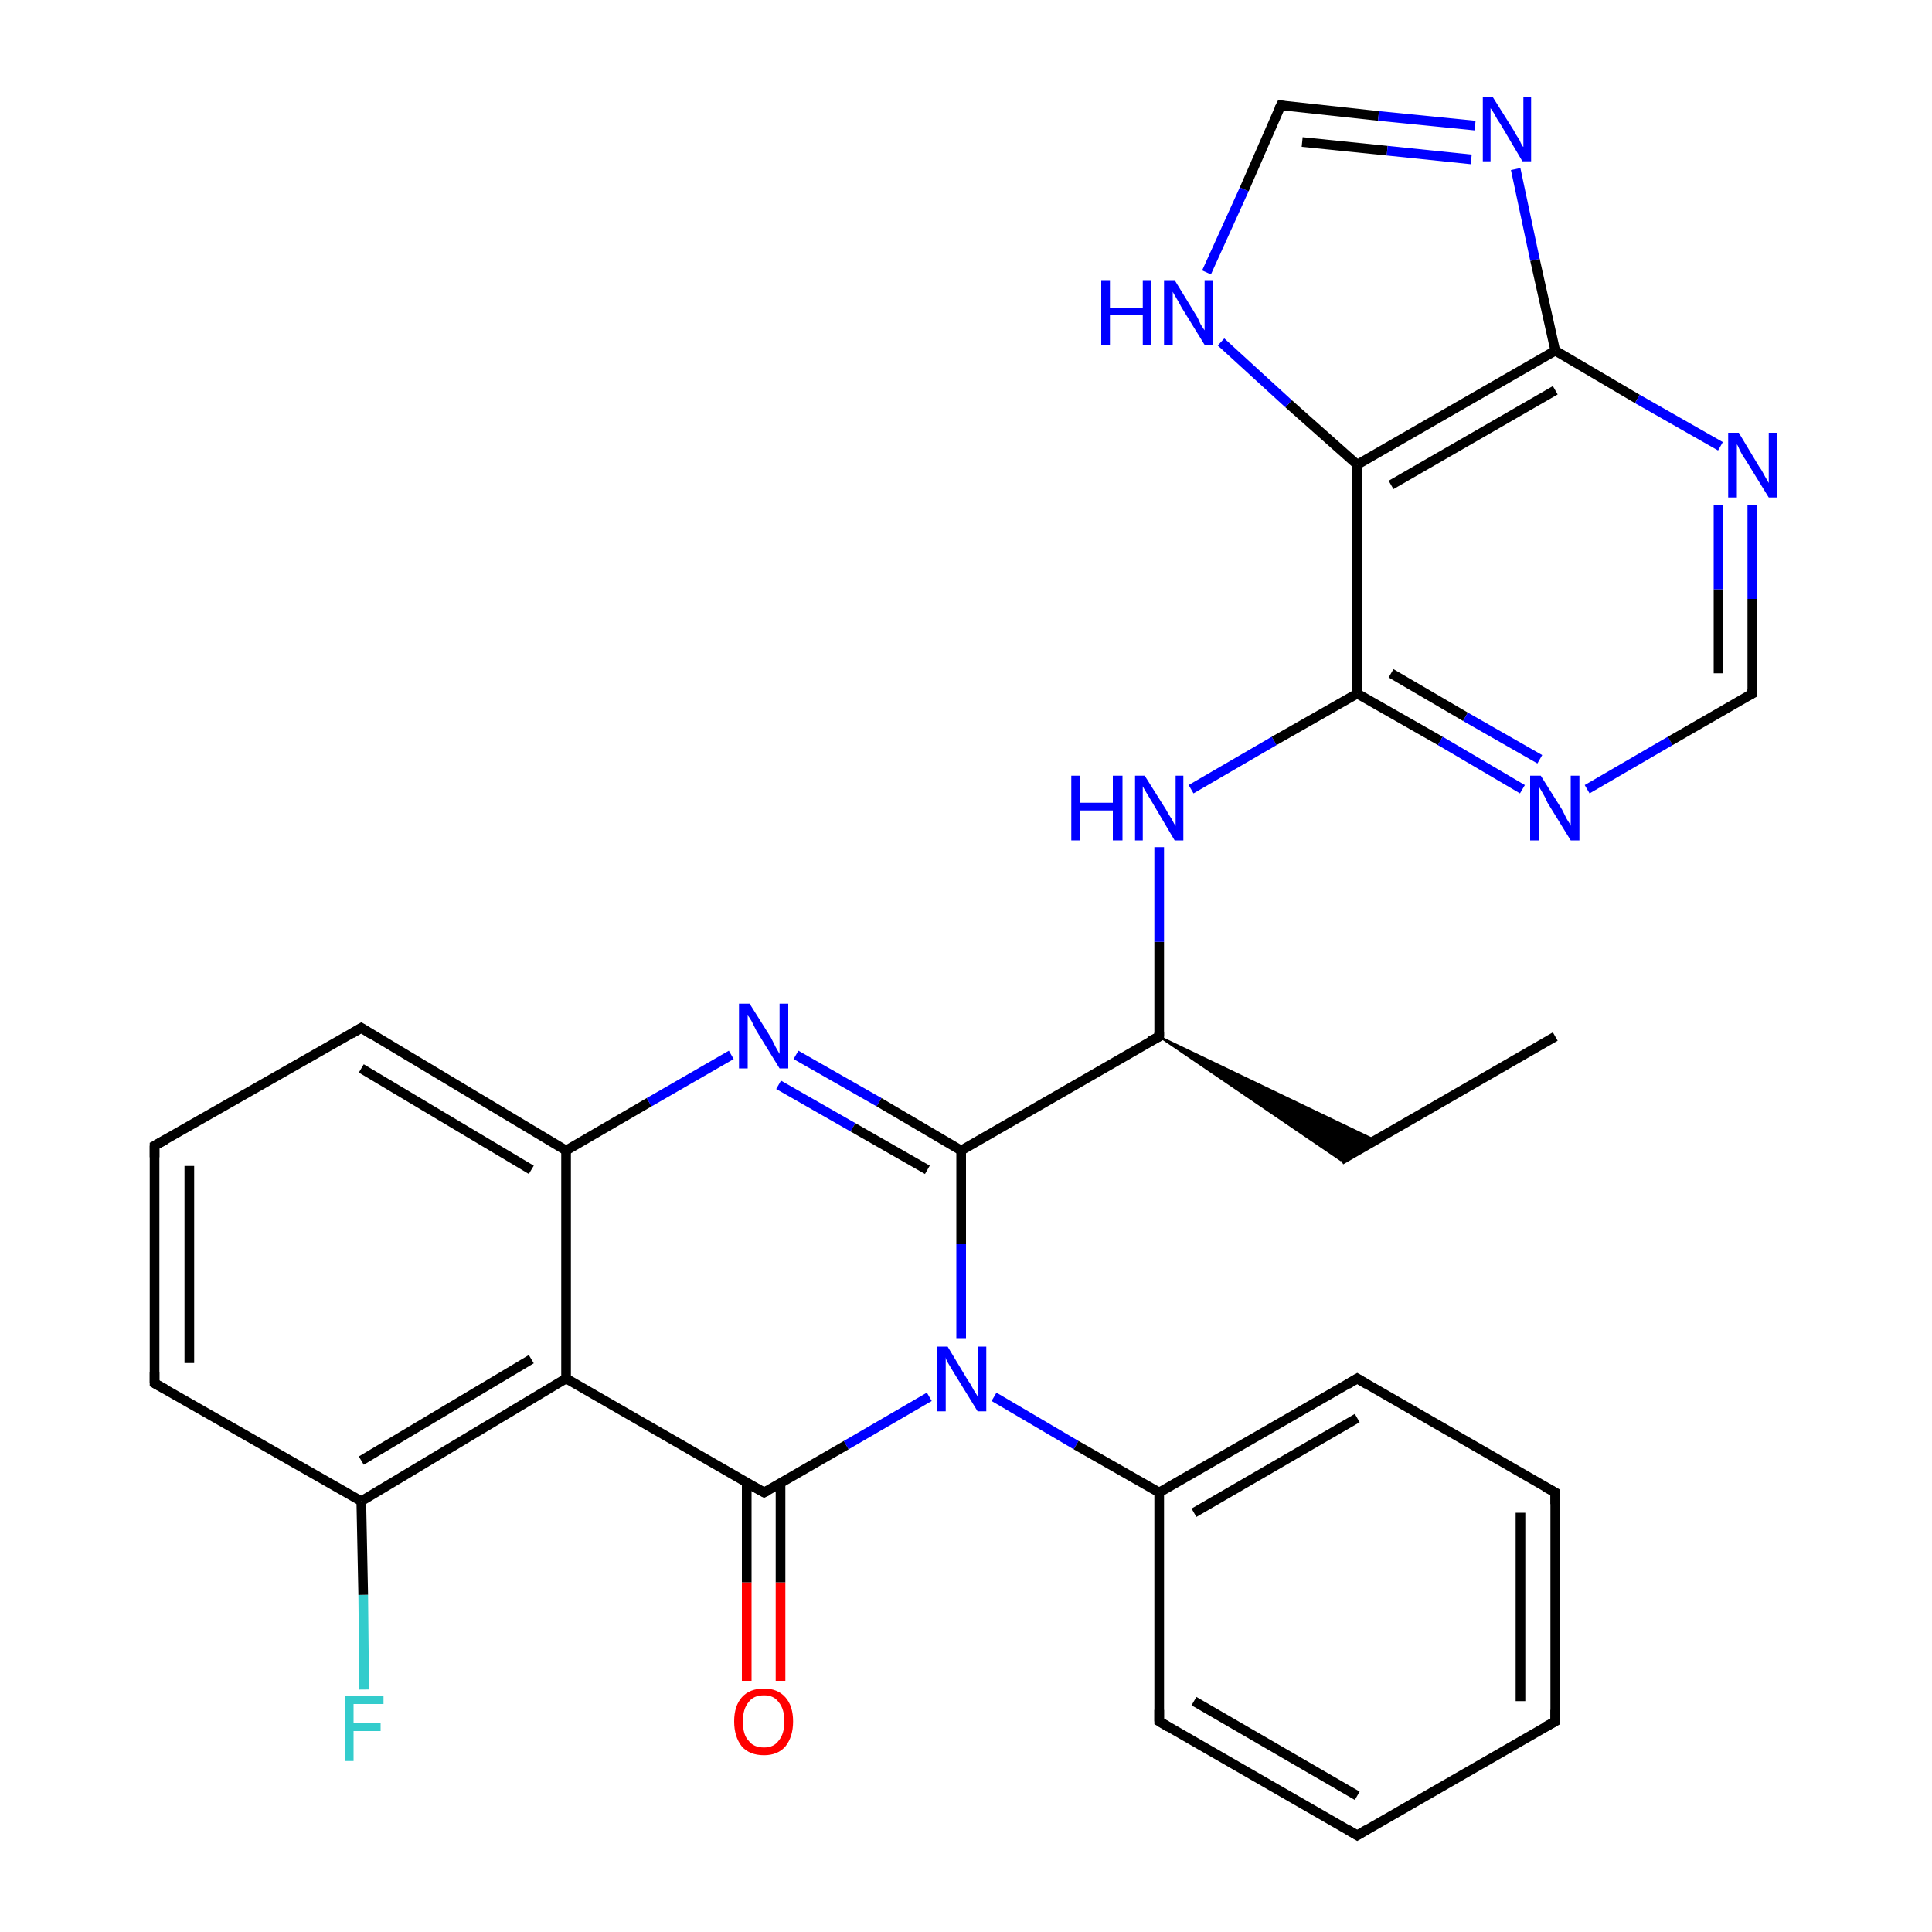 <?xml version='1.0' encoding='iso-8859-1'?>
<svg version='1.1' baseProfile='full'
              xmlns='http://www.w3.org/2000/svg'
                      xmlns:rdkit='http://www.rdkit.org/xml'
                      xmlns:xlink='http://www.w3.org/1999/xlink'
                  xml:space='preserve'
width='200px' height='200px' viewBox='0 0 200 200'>
<!-- END OF HEADER -->
<rect style='opacity:1.0;fill:#FFFFFF;stroke:none' width='200.0' height='200.0' x='0.0' y='0.0'> </rect>
<path class='bond-0 atom-6 atom-7' d='M 16.0,143.2 L 16.0,118.6' style='fill:none;fill-rule:evenodd;stroke:#000000;stroke-width:1.0px;stroke-linecap:butt;stroke-linejoin:miter;stroke-opacity:1' />
<path class='bond-0 atom-6 atom-7' d='M 19.6,141.1 L 19.6,120.7' style='fill:none;fill-rule:evenodd;stroke:#000000;stroke-width:1.0px;stroke-linecap:butt;stroke-linejoin:miter;stroke-opacity:1' />
<path class='bond-1 atom-6 atom-11' d='M 16.0,143.2 L 37.4,155.4' style='fill:none;fill-rule:evenodd;stroke:#000000;stroke-width:1.0px;stroke-linecap:butt;stroke-linejoin:miter;stroke-opacity:1' />
<path class='bond-2 atom-12 atom-11' d='M 37.7,174.9 L 37.6,165.1' style='fill:none;fill-rule:evenodd;stroke:#33CCCC;stroke-width:1.0px;stroke-linecap:butt;stroke-linejoin:miter;stroke-opacity:1' />
<path class='bond-2 atom-12 atom-11' d='M 37.6,165.1 L 37.4,155.4' style='fill:none;fill-rule:evenodd;stroke:#000000;stroke-width:1.0px;stroke-linecap:butt;stroke-linejoin:miter;stroke-opacity:1' />
<path class='bond-3 atom-7 atom-8' d='M 16.0,118.6 L 37.4,106.4' style='fill:none;fill-rule:evenodd;stroke:#000000;stroke-width:1.0px;stroke-linecap:butt;stroke-linejoin:miter;stroke-opacity:1' />
<path class='bond-4 atom-11 atom-10' d='M 37.4,155.4 L 58.6,142.7' style='fill:none;fill-rule:evenodd;stroke:#000000;stroke-width:1.0px;stroke-linecap:butt;stroke-linejoin:miter;stroke-opacity:1' />
<path class='bond-4 atom-11 atom-10' d='M 37.4,151.2 L 55.0,140.7' style='fill:none;fill-rule:evenodd;stroke:#000000;stroke-width:1.0px;stroke-linecap:butt;stroke-linejoin:miter;stroke-opacity:1' />
<path class='bond-5 atom-8 atom-9' d='M 37.4,106.4 L 58.6,119.1' style='fill:none;fill-rule:evenodd;stroke:#000000;stroke-width:1.0px;stroke-linecap:butt;stroke-linejoin:miter;stroke-opacity:1' />
<path class='bond-5 atom-8 atom-9' d='M 37.4,110.6 L 55.0,121.1' style='fill:none;fill-rule:evenodd;stroke:#000000;stroke-width:1.0px;stroke-linecap:butt;stroke-linejoin:miter;stroke-opacity:1' />
<path class='bond-6 atom-10 atom-9' d='M 58.6,142.7 L 58.6,119.1' style='fill:none;fill-rule:evenodd;stroke:#000000;stroke-width:1.0px;stroke-linecap:butt;stroke-linejoin:miter;stroke-opacity:1' />
<path class='bond-7 atom-10 atom-14' d='M 58.6,142.7 L 79.1,154.5' style='fill:none;fill-rule:evenodd;stroke:#000000;stroke-width:1.0px;stroke-linecap:butt;stroke-linejoin:miter;stroke-opacity:1' />
<path class='bond-8 atom-9 atom-13' d='M 58.6,119.1 L 67.2,114.1' style='fill:none;fill-rule:evenodd;stroke:#000000;stroke-width:1.0px;stroke-linecap:butt;stroke-linejoin:miter;stroke-opacity:1' />
<path class='bond-8 atom-9 atom-13' d='M 67.2,114.1 L 75.7,109.2' style='fill:none;fill-rule:evenodd;stroke:#0000FF;stroke-width:1.0px;stroke-linecap:butt;stroke-linejoin:miter;stroke-opacity:1' />
<path class='bond-9 atom-15 atom-14' d='M 77.3,174.0 L 77.3,163.8' style='fill:none;fill-rule:evenodd;stroke:#FF0000;stroke-width:1.0px;stroke-linecap:butt;stroke-linejoin:miter;stroke-opacity:1' />
<path class='bond-9 atom-15 atom-14' d='M 77.3,163.8 L 77.3,153.5' style='fill:none;fill-rule:evenodd;stroke:#000000;stroke-width:1.0px;stroke-linecap:butt;stroke-linejoin:miter;stroke-opacity:1' />
<path class='bond-9 atom-15 atom-14' d='M 80.8,174.0 L 80.8,163.8' style='fill:none;fill-rule:evenodd;stroke:#FF0000;stroke-width:1.0px;stroke-linecap:butt;stroke-linejoin:miter;stroke-opacity:1' />
<path class='bond-9 atom-15 atom-14' d='M 80.8,163.8 L 80.8,153.5' style='fill:none;fill-rule:evenodd;stroke:#000000;stroke-width:1.0px;stroke-linecap:butt;stroke-linejoin:miter;stroke-opacity:1' />
<path class='bond-10 atom-14 atom-16' d='M 79.1,154.5 L 87.6,149.6' style='fill:none;fill-rule:evenodd;stroke:#000000;stroke-width:1.0px;stroke-linecap:butt;stroke-linejoin:miter;stroke-opacity:1' />
<path class='bond-10 atom-14 atom-16' d='M 87.6,149.6 L 96.2,144.6' style='fill:none;fill-rule:evenodd;stroke:#0000FF;stroke-width:1.0px;stroke-linecap:butt;stroke-linejoin:miter;stroke-opacity:1' />
<path class='bond-11 atom-13 atom-20' d='M 82.4,109.2 L 91.0,114.1' style='fill:none;fill-rule:evenodd;stroke:#0000FF;stroke-width:1.0px;stroke-linecap:butt;stroke-linejoin:miter;stroke-opacity:1' />
<path class='bond-11 atom-13 atom-20' d='M 91.0,114.1 L 99.5,119.1' style='fill:none;fill-rule:evenodd;stroke:#000000;stroke-width:1.0px;stroke-linecap:butt;stroke-linejoin:miter;stroke-opacity:1' />
<path class='bond-11 atom-13 atom-20' d='M 80.6,112.3 L 88.3,116.7' style='fill:none;fill-rule:evenodd;stroke:#0000FF;stroke-width:1.0px;stroke-linecap:butt;stroke-linejoin:miter;stroke-opacity:1' />
<path class='bond-11 atom-13 atom-20' d='M 88.3,116.7 L 96.0,121.1' style='fill:none;fill-rule:evenodd;stroke:#000000;stroke-width:1.0px;stroke-linecap:butt;stroke-linejoin:miter;stroke-opacity:1' />
<path class='bond-12 atom-16 atom-20' d='M 99.5,138.6 L 99.5,128.8' style='fill:none;fill-rule:evenodd;stroke:#0000FF;stroke-width:1.0px;stroke-linecap:butt;stroke-linejoin:miter;stroke-opacity:1' />
<path class='bond-12 atom-16 atom-20' d='M 99.5,128.8 L 99.5,119.1' style='fill:none;fill-rule:evenodd;stroke:#000000;stroke-width:1.0px;stroke-linecap:butt;stroke-linejoin:miter;stroke-opacity:1' />
<path class='bond-13 atom-16 atom-17' d='M 102.9,144.6 L 111.4,149.6' style='fill:none;fill-rule:evenodd;stroke:#0000FF;stroke-width:1.0px;stroke-linecap:butt;stroke-linejoin:miter;stroke-opacity:1' />
<path class='bond-13 atom-16 atom-17' d='M 111.4,149.6 L 120.0,154.5' style='fill:none;fill-rule:evenodd;stroke:#000000;stroke-width:1.0px;stroke-linecap:butt;stroke-linejoin:miter;stroke-opacity:1' />
<path class='bond-14 atom-20 atom-21' d='M 99.5,119.1 L 120.0,107.3' style='fill:none;fill-rule:evenodd;stroke:#000000;stroke-width:1.0px;stroke-linecap:butt;stroke-linejoin:miter;stroke-opacity:1' />
<path class='bond-15 atom-4 atom-3' d='M 161.0,107.3 L 138.8,120.1' style='fill:none;fill-rule:evenodd;stroke:#000000;stroke-width:1.0px;stroke-linecap:butt;stroke-linejoin:miter;stroke-opacity:1' />
<path class='bond-16 atom-17 atom-2' d='M 120.0,154.5 L 120.0,178.2' style='fill:none;fill-rule:evenodd;stroke:#000000;stroke-width:1.0px;stroke-linecap:butt;stroke-linejoin:miter;stroke-opacity:1' />
<path class='bond-17 atom-17 atom-0' d='M 120.0,154.5 L 140.5,142.7' style='fill:none;fill-rule:evenodd;stroke:#000000;stroke-width:1.0px;stroke-linecap:butt;stroke-linejoin:miter;stroke-opacity:1' />
<path class='bond-17 atom-17 atom-0' d='M 123.6,156.6 L 140.5,146.8' style='fill:none;fill-rule:evenodd;stroke:#000000;stroke-width:1.0px;stroke-linecap:butt;stroke-linejoin:miter;stroke-opacity:1' />
<path class='bond-18 atom-2 atom-19' d='M 120.0,178.2 L 140.5,190.0' style='fill:none;fill-rule:evenodd;stroke:#000000;stroke-width:1.0px;stroke-linecap:butt;stroke-linejoin:miter;stroke-opacity:1' />
<path class='bond-18 atom-2 atom-19' d='M 123.6,176.1 L 140.5,185.9' style='fill:none;fill-rule:evenodd;stroke:#000000;stroke-width:1.0px;stroke-linecap:butt;stroke-linejoin:miter;stroke-opacity:1' />
<path class='bond-19 atom-21 atom-3' d='M 120.0,107.3 L 142.3,118.0 L 138.8,120.1 Z' style='fill:#000000;fill-rule:evenodd;fill-opacity:1;stroke:#000000;stroke-width:0.2px;stroke-linecap:butt;stroke-linejoin:miter;stroke-miterlimit:10;stroke-opacity:1;' />
<path class='bond-20 atom-0 atom-18' d='M 140.5,142.7 L 161.0,154.5' style='fill:none;fill-rule:evenodd;stroke:#000000;stroke-width:1.0px;stroke-linecap:butt;stroke-linejoin:miter;stroke-opacity:1' />
<path class='bond-21 atom-21 atom-22' d='M 120.0,107.3 L 120.0,97.5' style='fill:none;fill-rule:evenodd;stroke:#000000;stroke-width:1.0px;stroke-linecap:butt;stroke-linejoin:miter;stroke-opacity:1' />
<path class='bond-21 atom-21 atom-22' d='M 120.0,97.5 L 120.0,87.7' style='fill:none;fill-rule:evenodd;stroke:#0000FF;stroke-width:1.0px;stroke-linecap:butt;stroke-linejoin:miter;stroke-opacity:1' />
<path class='bond-22 atom-19 atom-1' d='M 140.5,190.0 L 161.0,178.2' style='fill:none;fill-rule:evenodd;stroke:#000000;stroke-width:1.0px;stroke-linecap:butt;stroke-linejoin:miter;stroke-opacity:1' />
<path class='bond-23 atom-22 atom-23' d='M 123.3,81.7 L 131.9,76.7' style='fill:none;fill-rule:evenodd;stroke:#0000FF;stroke-width:1.0px;stroke-linecap:butt;stroke-linejoin:miter;stroke-opacity:1' />
<path class='bond-23 atom-22 atom-23' d='M 131.9,76.7 L 140.5,71.8' style='fill:none;fill-rule:evenodd;stroke:#000000;stroke-width:1.0px;stroke-linecap:butt;stroke-linejoin:miter;stroke-opacity:1' />
<path class='bond-24 atom-18 atom-1' d='M 161.0,154.5 L 161.0,178.2' style='fill:none;fill-rule:evenodd;stroke:#000000;stroke-width:1.0px;stroke-linecap:butt;stroke-linejoin:miter;stroke-opacity:1' />
<path class='bond-24 atom-18 atom-1' d='M 157.4,156.6 L 157.4,176.1' style='fill:none;fill-rule:evenodd;stroke:#000000;stroke-width:1.0px;stroke-linecap:butt;stroke-linejoin:miter;stroke-opacity:1' />
<path class='bond-25 atom-23 atom-27' d='M 140.5,71.8 L 149.1,76.7' style='fill:none;fill-rule:evenodd;stroke:#000000;stroke-width:1.0px;stroke-linecap:butt;stroke-linejoin:miter;stroke-opacity:1' />
<path class='bond-25 atom-23 atom-27' d='M 149.1,76.7 L 157.6,81.7' style='fill:none;fill-rule:evenodd;stroke:#0000FF;stroke-width:1.0px;stroke-linecap:butt;stroke-linejoin:miter;stroke-opacity:1' />
<path class='bond-25 atom-23 atom-27' d='M 144.0,69.7 L 151.7,74.2' style='fill:none;fill-rule:evenodd;stroke:#000000;stroke-width:1.0px;stroke-linecap:butt;stroke-linejoin:miter;stroke-opacity:1' />
<path class='bond-25 atom-23 atom-27' d='M 151.7,74.2 L 159.4,78.6' style='fill:none;fill-rule:evenodd;stroke:#0000FF;stroke-width:1.0px;stroke-linecap:butt;stroke-linejoin:miter;stroke-opacity:1' />
<path class='bond-26 atom-23 atom-5' d='M 140.5,71.8 L 140.5,48.1' style='fill:none;fill-rule:evenodd;stroke:#000000;stroke-width:1.0px;stroke-linecap:butt;stroke-linejoin:miter;stroke-opacity:1' />
<path class='bond-27 atom-27 atom-26' d='M 164.3,81.7 L 172.9,76.7' style='fill:none;fill-rule:evenodd;stroke:#0000FF;stroke-width:1.0px;stroke-linecap:butt;stroke-linejoin:miter;stroke-opacity:1' />
<path class='bond-27 atom-27 atom-26' d='M 172.9,76.7 L 181.4,71.8' style='fill:none;fill-rule:evenodd;stroke:#000000;stroke-width:1.0px;stroke-linecap:butt;stroke-linejoin:miter;stroke-opacity:1' />
<path class='bond-28 atom-5 atom-28' d='M 140.5,48.1 L 133.4,41.8' style='fill:none;fill-rule:evenodd;stroke:#000000;stroke-width:1.0px;stroke-linecap:butt;stroke-linejoin:miter;stroke-opacity:1' />
<path class='bond-28 atom-5 atom-28' d='M 133.4,41.8 L 126.4,35.4' style='fill:none;fill-rule:evenodd;stroke:#0000FF;stroke-width:1.0px;stroke-linecap:butt;stroke-linejoin:miter;stroke-opacity:1' />
<path class='bond-29 atom-5 atom-24' d='M 140.5,48.1 L 161.0,36.3' style='fill:none;fill-rule:evenodd;stroke:#000000;stroke-width:1.0px;stroke-linecap:butt;stroke-linejoin:miter;stroke-opacity:1' />
<path class='bond-29 atom-5 atom-24' d='M 144.0,50.2 L 161.0,40.4' style='fill:none;fill-rule:evenodd;stroke:#000000;stroke-width:1.0px;stroke-linecap:butt;stroke-linejoin:miter;stroke-opacity:1' />
<path class='bond-30 atom-28 atom-29' d='M 124.9,28.2 L 128.8,19.6' style='fill:none;fill-rule:evenodd;stroke:#0000FF;stroke-width:1.0px;stroke-linecap:butt;stroke-linejoin:miter;stroke-opacity:1' />
<path class='bond-30 atom-28 atom-29' d='M 128.8,19.6 L 132.6,10.9' style='fill:none;fill-rule:evenodd;stroke:#000000;stroke-width:1.0px;stroke-linecap:butt;stroke-linejoin:miter;stroke-opacity:1' />
<path class='bond-31 atom-26 atom-25' d='M 181.4,71.8 L 181.4,62.0' style='fill:none;fill-rule:evenodd;stroke:#000000;stroke-width:1.0px;stroke-linecap:butt;stroke-linejoin:miter;stroke-opacity:1' />
<path class='bond-31 atom-26 atom-25' d='M 181.4,62.0 L 181.4,52.3' style='fill:none;fill-rule:evenodd;stroke:#0000FF;stroke-width:1.0px;stroke-linecap:butt;stroke-linejoin:miter;stroke-opacity:1' />
<path class='bond-31 atom-26 atom-25' d='M 177.9,69.7 L 177.9,61.0' style='fill:none;fill-rule:evenodd;stroke:#000000;stroke-width:1.0px;stroke-linecap:butt;stroke-linejoin:miter;stroke-opacity:1' />
<path class='bond-31 atom-26 atom-25' d='M 177.9,61.0 L 177.9,52.3' style='fill:none;fill-rule:evenodd;stroke:#0000FF;stroke-width:1.0px;stroke-linecap:butt;stroke-linejoin:miter;stroke-opacity:1' />
<path class='bond-32 atom-24 atom-25' d='M 161.0,36.3 L 169.5,41.3' style='fill:none;fill-rule:evenodd;stroke:#000000;stroke-width:1.0px;stroke-linecap:butt;stroke-linejoin:miter;stroke-opacity:1' />
<path class='bond-32 atom-24 atom-25' d='M 169.5,41.3 L 178.1,46.2' style='fill:none;fill-rule:evenodd;stroke:#0000FF;stroke-width:1.0px;stroke-linecap:butt;stroke-linejoin:miter;stroke-opacity:1' />
<path class='bond-33 atom-24 atom-30' d='M 161.0,36.3 L 158.9,26.9' style='fill:none;fill-rule:evenodd;stroke:#000000;stroke-width:1.0px;stroke-linecap:butt;stroke-linejoin:miter;stroke-opacity:1' />
<path class='bond-33 atom-24 atom-30' d='M 158.9,26.9 L 156.9,17.5' style='fill:none;fill-rule:evenodd;stroke:#0000FF;stroke-width:1.0px;stroke-linecap:butt;stroke-linejoin:miter;stroke-opacity:1' />
<path class='bond-34 atom-29 atom-30' d='M 132.6,10.9 L 142.7,12.0' style='fill:none;fill-rule:evenodd;stroke:#000000;stroke-width:1.0px;stroke-linecap:butt;stroke-linejoin:miter;stroke-opacity:1' />
<path class='bond-34 atom-29 atom-30' d='M 142.7,12.0 L 152.7,13.0' style='fill:none;fill-rule:evenodd;stroke:#0000FF;stroke-width:1.0px;stroke-linecap:butt;stroke-linejoin:miter;stroke-opacity:1' />
<path class='bond-34 atom-29 atom-30' d='M 134.8,14.7 L 143.6,15.6' style='fill:none;fill-rule:evenodd;stroke:#000000;stroke-width:1.0px;stroke-linecap:butt;stroke-linejoin:miter;stroke-opacity:1' />
<path class='bond-34 atom-29 atom-30' d='M 143.6,15.6 L 152.3,16.5' style='fill:none;fill-rule:evenodd;stroke:#0000FF;stroke-width:1.0px;stroke-linecap:butt;stroke-linejoin:miter;stroke-opacity:1' />
<path d='M 139.5,143.3 L 140.5,142.7 L 141.5,143.3' style='fill:none;stroke:#000000;stroke-width:1.0px;stroke-linecap:butt;stroke-linejoin:miter;stroke-miterlimit:10;stroke-opacity:1;' />
<path d='M 159.9,178.8 L 161.0,178.2 L 161.0,177.0' style='fill:none;stroke:#000000;stroke-width:1.0px;stroke-linecap:butt;stroke-linejoin:miter;stroke-miterlimit:10;stroke-opacity:1;' />
<path d='M 120.0,177.0 L 120.0,178.2 L 121.0,178.8' style='fill:none;stroke:#000000;stroke-width:1.0px;stroke-linecap:butt;stroke-linejoin:miter;stroke-miterlimit:10;stroke-opacity:1;' />
<path d='M 16.0,142.0 L 16.0,143.2 L 17.1,143.8' style='fill:none;stroke:#000000;stroke-width:1.0px;stroke-linecap:butt;stroke-linejoin:miter;stroke-miterlimit:10;stroke-opacity:1;' />
<path d='M 16.0,119.8 L 16.0,118.6 L 17.1,118.0' style='fill:none;stroke:#000000;stroke-width:1.0px;stroke-linecap:butt;stroke-linejoin:miter;stroke-miterlimit:10;stroke-opacity:1;' />
<path d='M 36.4,107.0 L 37.4,106.4 L 38.5,107.1' style='fill:none;stroke:#000000;stroke-width:1.0px;stroke-linecap:butt;stroke-linejoin:miter;stroke-miterlimit:10;stroke-opacity:1;' />
<path d='M 78.0,153.9 L 79.1,154.5 L 79.5,154.3' style='fill:none;stroke:#000000;stroke-width:1.0px;stroke-linecap:butt;stroke-linejoin:miter;stroke-miterlimit:10;stroke-opacity:1;' />
<path d='M 159.9,153.9 L 161.0,154.5 L 161.0,155.7' style='fill:none;stroke:#000000;stroke-width:1.0px;stroke-linecap:butt;stroke-linejoin:miter;stroke-miterlimit:10;stroke-opacity:1;' />
<path d='M 139.5,189.4 L 140.5,190.0 L 141.5,189.4' style='fill:none;stroke:#000000;stroke-width:1.0px;stroke-linecap:butt;stroke-linejoin:miter;stroke-miterlimit:10;stroke-opacity:1;' />
<path d='M 119.0,107.8 L 120.0,107.3 L 120.0,106.8' style='fill:none;stroke:#000000;stroke-width:1.0px;stroke-linecap:butt;stroke-linejoin:miter;stroke-miterlimit:10;stroke-opacity:1;' />
<path d='M 181.0,72.0 L 181.4,71.8 L 181.4,71.3' style='fill:none;stroke:#000000;stroke-width:1.0px;stroke-linecap:butt;stroke-linejoin:miter;stroke-miterlimit:10;stroke-opacity:1;' />
<path d='M 132.4,11.3 L 132.6,10.9 L 133.1,11.0' style='fill:none;stroke:#000000;stroke-width:1.0px;stroke-linecap:butt;stroke-linejoin:miter;stroke-miterlimit:10;stroke-opacity:1;' />
<path class='atom-12' d='M 35.7 175.6
L 39.7 175.6
L 39.7 176.4
L 36.6 176.4
L 36.6 178.4
L 39.4 178.4
L 39.4 179.2
L 36.6 179.2
L 36.6 182.3
L 35.7 182.3
L 35.7 175.6
' fill='#33CCCC'/>
<path class='atom-13' d='M 77.6 103.9
L 79.8 107.4
Q 80.0 107.8, 80.3 108.4
Q 80.7 109.1, 80.7 109.1
L 80.7 103.9
L 81.6 103.9
L 81.6 110.6
L 80.7 110.6
L 78.3 106.7
Q 78.1 106.3, 77.8 105.7
Q 77.5 105.2, 77.4 105.1
L 77.4 110.6
L 76.5 110.6
L 76.5 103.9
L 77.6 103.9
' fill='#0000FF'/>
<path class='atom-15' d='M 76.0 178.2
Q 76.0 176.6, 76.8 175.7
Q 77.6 174.8, 79.1 174.8
Q 80.5 174.8, 81.3 175.7
Q 82.1 176.6, 82.1 178.2
Q 82.1 179.8, 81.3 180.8
Q 80.5 181.7, 79.1 181.7
Q 77.6 181.7, 76.8 180.8
Q 76.0 179.8, 76.0 178.2
M 79.1 180.9
Q 80.1 180.9, 80.6 180.2
Q 81.2 179.5, 81.2 178.2
Q 81.2 176.9, 80.6 176.2
Q 80.1 175.5, 79.1 175.5
Q 78.0 175.5, 77.5 176.2
Q 76.9 176.9, 76.9 178.2
Q 76.9 179.6, 77.5 180.2
Q 78.0 180.9, 79.1 180.9
' fill='#FF0000'/>
<path class='atom-16' d='M 98.1 139.4
L 100.2 142.9
Q 100.5 143.3, 100.8 143.9
Q 101.2 144.5, 101.2 144.6
L 101.2 139.4
L 102.1 139.4
L 102.1 146.1
L 101.2 146.1
L 98.8 142.2
Q 98.5 141.7, 98.2 141.2
Q 97.9 140.7, 97.9 140.5
L 97.9 146.1
L 97.0 146.1
L 97.0 139.4
L 98.1 139.4
' fill='#0000FF'/>
<path class='atom-22' d='M 110.9 80.3
L 111.8 80.3
L 111.8 83.1
L 115.2 83.1
L 115.2 80.3
L 116.2 80.3
L 116.2 87.0
L 115.2 87.0
L 115.2 83.9
L 111.8 83.9
L 111.8 87.0
L 110.9 87.0
L 110.9 80.3
' fill='#0000FF'/>
<path class='atom-22' d='M 118.5 80.3
L 120.7 83.8
Q 120.9 84.2, 121.3 84.8
Q 121.6 85.4, 121.7 85.5
L 121.7 80.3
L 122.5 80.3
L 122.5 87.0
L 121.6 87.0
L 119.3 83.1
Q 119.0 82.6, 118.7 82.1
Q 118.4 81.6, 118.3 81.4
L 118.3 87.0
L 117.5 87.0
L 117.5 80.3
L 118.5 80.3
' fill='#0000FF'/>
<path class='atom-25' d='M 180.0 44.8
L 182.1 48.3
Q 182.4 48.7, 182.7 49.3
Q 183.1 50.0, 183.1 50.0
L 183.1 44.8
L 184.0 44.8
L 184.0 51.5
L 183.1 51.5
L 180.7 47.6
Q 180.4 47.2, 180.1 46.6
Q 179.9 46.1, 179.8 46.0
L 179.8 51.5
L 178.9 51.5
L 178.9 44.8
L 180.0 44.8
' fill='#0000FF'/>
<path class='atom-27' d='M 159.5 80.3
L 161.7 83.8
Q 161.9 84.2, 162.2 84.8
Q 162.6 85.4, 162.6 85.5
L 162.6 80.3
L 163.5 80.3
L 163.5 87.0
L 162.6 87.0
L 160.2 83.1
Q 160.0 82.6, 159.7 82.1
Q 159.4 81.6, 159.3 81.4
L 159.3 87.0
L 158.4 87.0
L 158.4 80.3
L 159.5 80.3
' fill='#0000FF'/>
<path class='atom-28' d='M 114.0 29.0
L 114.9 29.0
L 114.9 31.9
L 118.3 31.9
L 118.3 29.0
L 119.2 29.0
L 119.2 35.7
L 118.3 35.7
L 118.3 32.6
L 114.9 32.6
L 114.9 35.7
L 114.0 35.7
L 114.0 29.0
' fill='#0000FF'/>
<path class='atom-28' d='M 121.6 29.0
L 123.8 32.6
Q 124.0 32.9, 124.3 33.6
Q 124.7 34.2, 124.7 34.2
L 124.7 29.0
L 125.6 29.0
L 125.6 35.7
L 124.7 35.7
L 122.3 31.8
Q 122.1 31.4, 121.8 30.9
Q 121.5 30.4, 121.4 30.2
L 121.4 35.7
L 120.5 35.7
L 120.5 29.0
L 121.6 29.0
' fill='#0000FF'/>
<path class='atom-30' d='M 154.5 10.0
L 156.7 13.5
Q 156.9 13.9, 157.3 14.5
Q 157.6 15.2, 157.7 15.2
L 157.7 10.0
L 158.5 10.0
L 158.5 16.7
L 157.6 16.7
L 155.3 12.8
Q 155.0 12.4, 154.7 11.8
Q 154.4 11.3, 154.3 11.2
L 154.3 16.7
L 153.5 16.7
L 153.5 10.0
L 154.5 10.0
' fill='#0000FF'/>
</svg>

